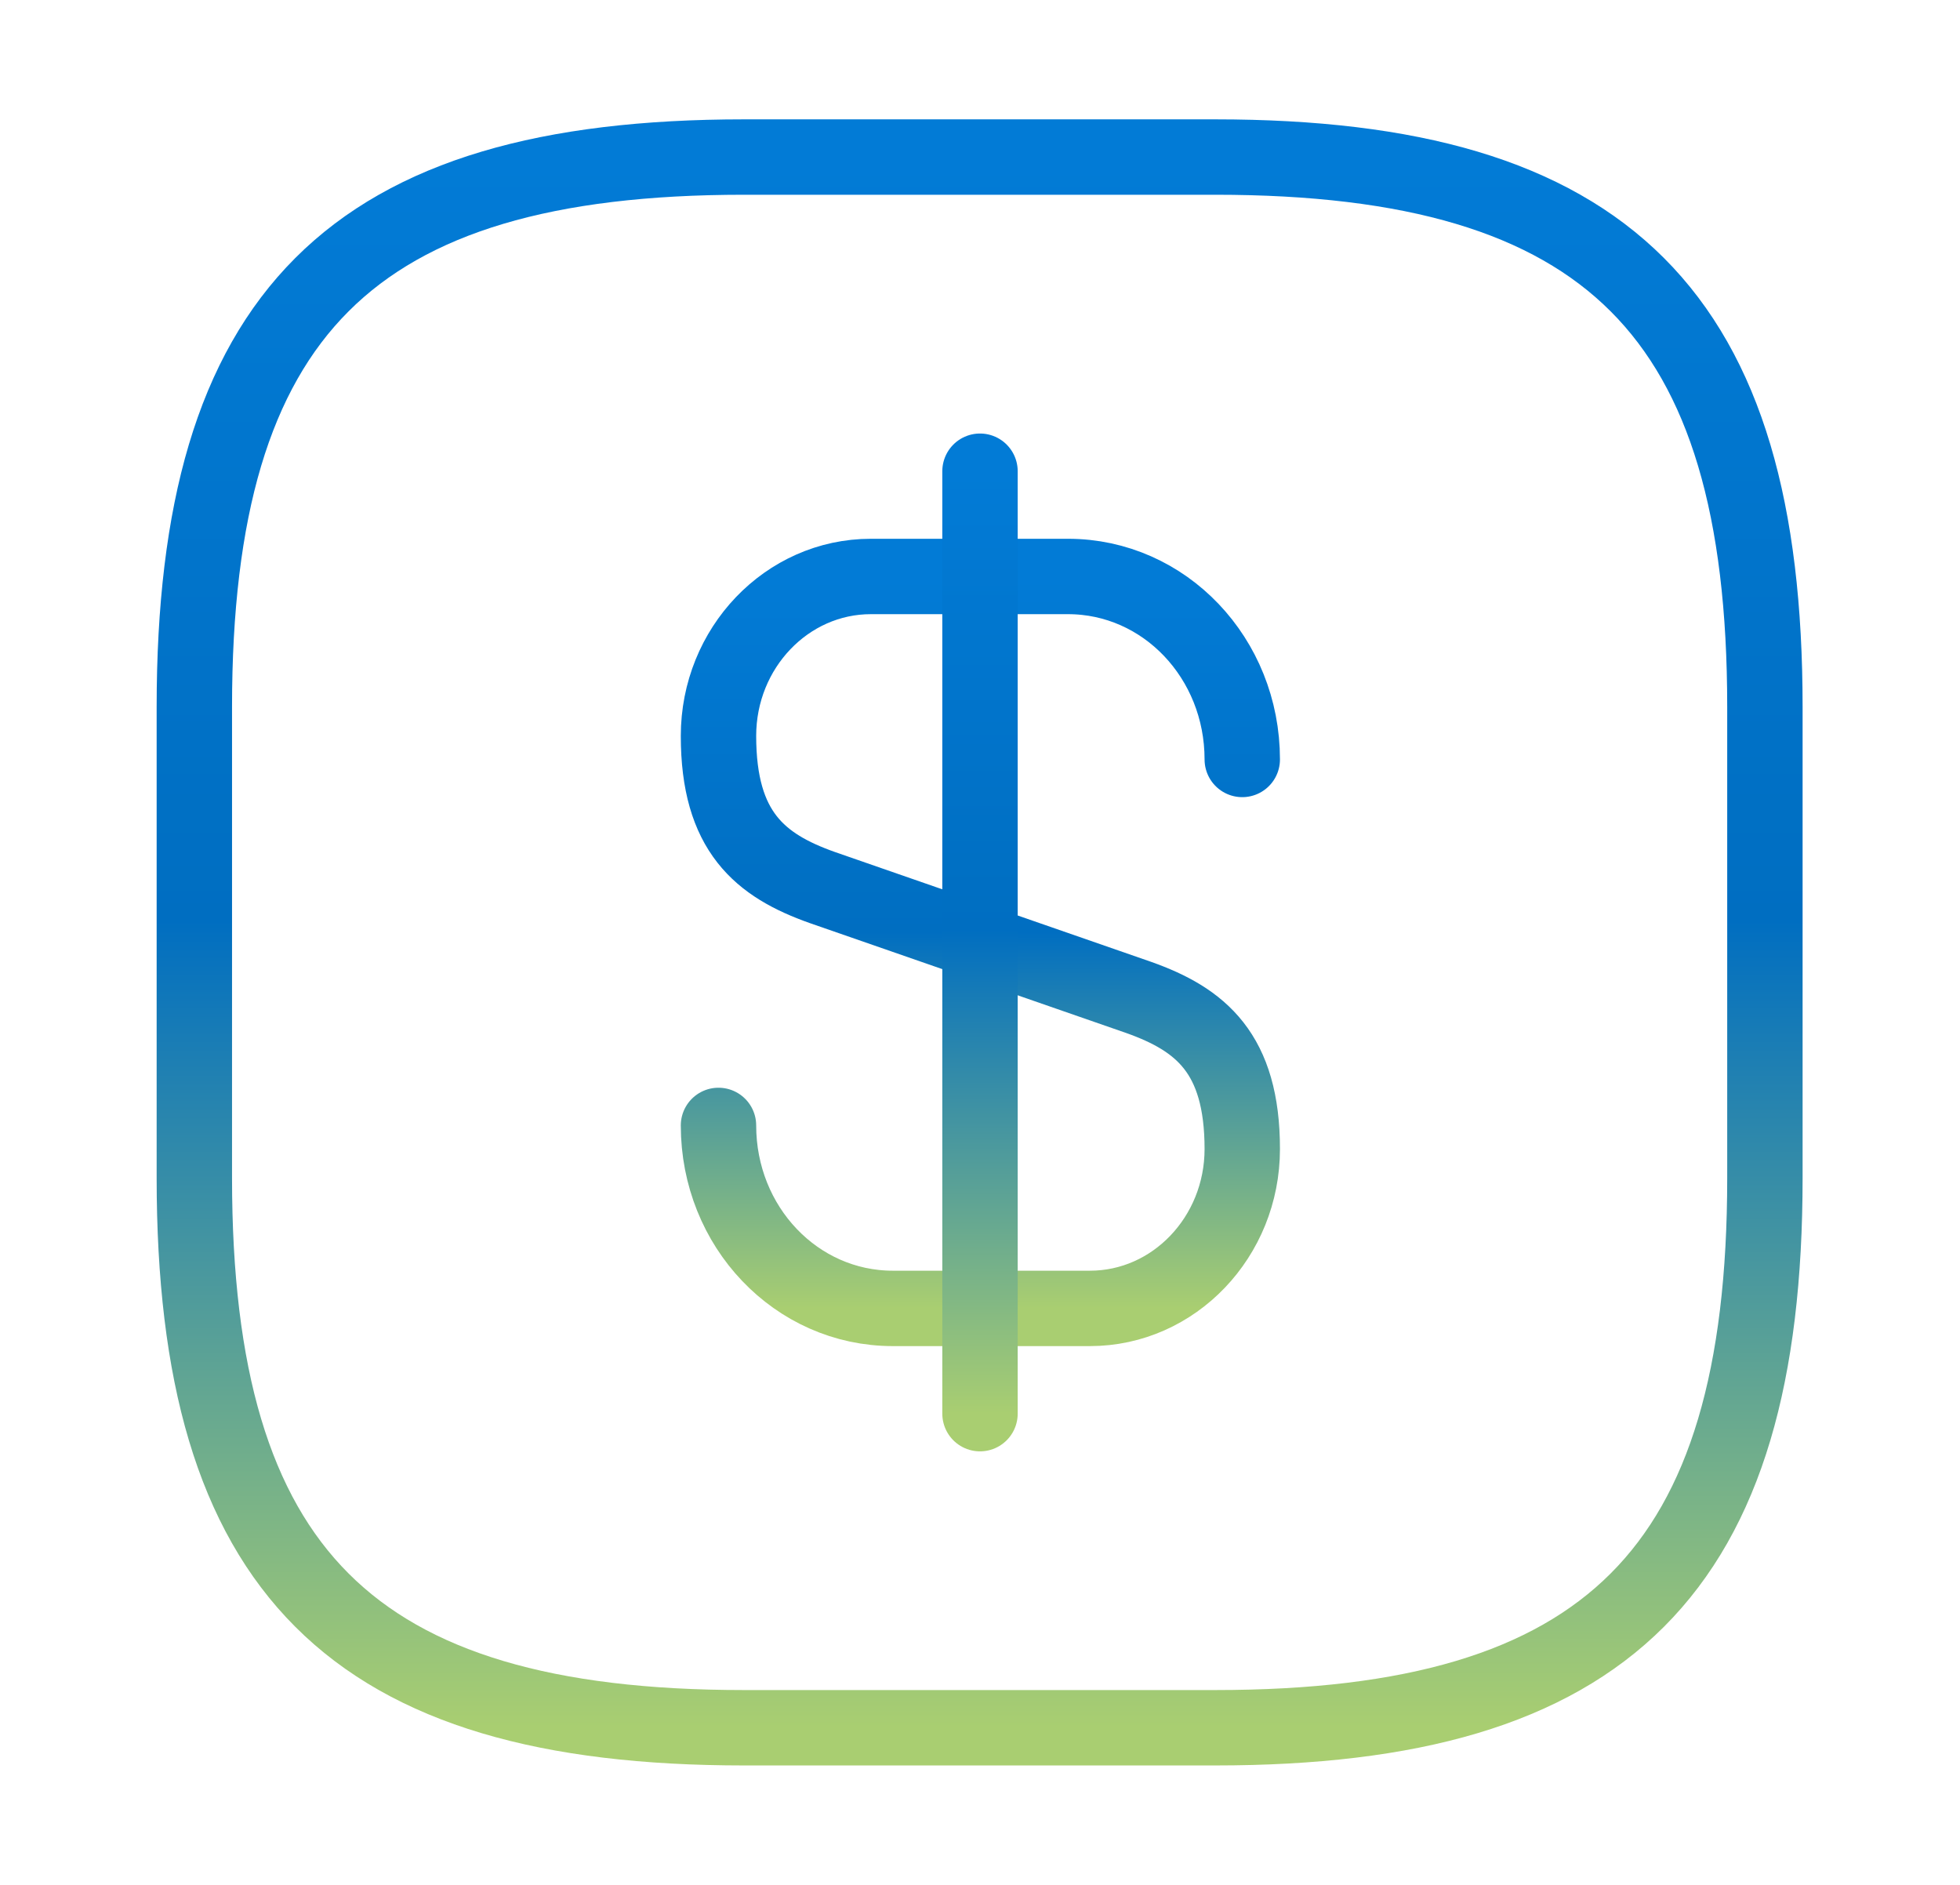 <svg width="26" height="25" viewBox="0 0 26 25" fill="none" xmlns="http://www.w3.org/2000/svg">
<path d="M9.531 14.927C9.531 16.271 10.562 17.354 11.844 17.354H14.458C15.573 17.354 16.479 16.406 16.479 15.24C16.479 13.969 15.927 13.521 15.104 13.229L10.906 11.771C10.083 11.479 9.531 11.031 9.531 9.761C9.531 8.594 10.438 7.646 11.552 7.646H14.167C15.448 7.646 16.479 8.729 16.479 10.073" stroke="url(#paint0_linear_3393_42855)" stroke-linecap="round" stroke-linejoin="round"/>
<path d="M13 6.25V18.75" stroke="url(#paint1_linear_3393_42855)" stroke-linecap="round" stroke-linejoin="round"/>
<path d="M16.12 22.916H9.87C4.661 22.916 2.578 20.833 2.578 15.625V9.375C2.578 4.166 4.661 2.083 9.87 2.083H16.12C21.328 2.083 23.412 4.166 23.412 9.375V15.625C23.412 20.833 21.328 22.916 16.12 22.916Z" stroke="url(#paint2_linear_3393_42855)" stroke-linecap="round" stroke-linejoin="round"/>
<defs>
<linearGradient id="paint0_linear_3393_42855" x1="13.005" y1="7.646" x2="13.005" y2="17.354" gradientUnits="userSpaceOnUse">
<stop stop-color="#027BD6"/>
<stop offset="0.486" stop-color="#006EC1"/>
<stop offset="1" stop-color="#A9CE71"/>
</linearGradient>
<linearGradient id="paint1_linear_3393_42855" x1="13.5" y1="6.25" x2="13.5" y2="18.75" gradientUnits="userSpaceOnUse">
<stop stop-color="#027BD6"/>
<stop offset="0.486" stop-color="#006EC1"/>
<stop offset="1" stop-color="#A9CE71"/>
</linearGradient>
<linearGradient id="paint2_linear_3393_42855" x1="12.995" y1="2.083" x2="12.995" y2="22.916" gradientUnits="userSpaceOnUse">
<stop stop-color="#027BD6"/>
<stop offset="0.486" stop-color="#006EC1"/>
<stop offset="1" stop-color="#A9CE71"/>
</linearGradient>
</defs>
</svg>
